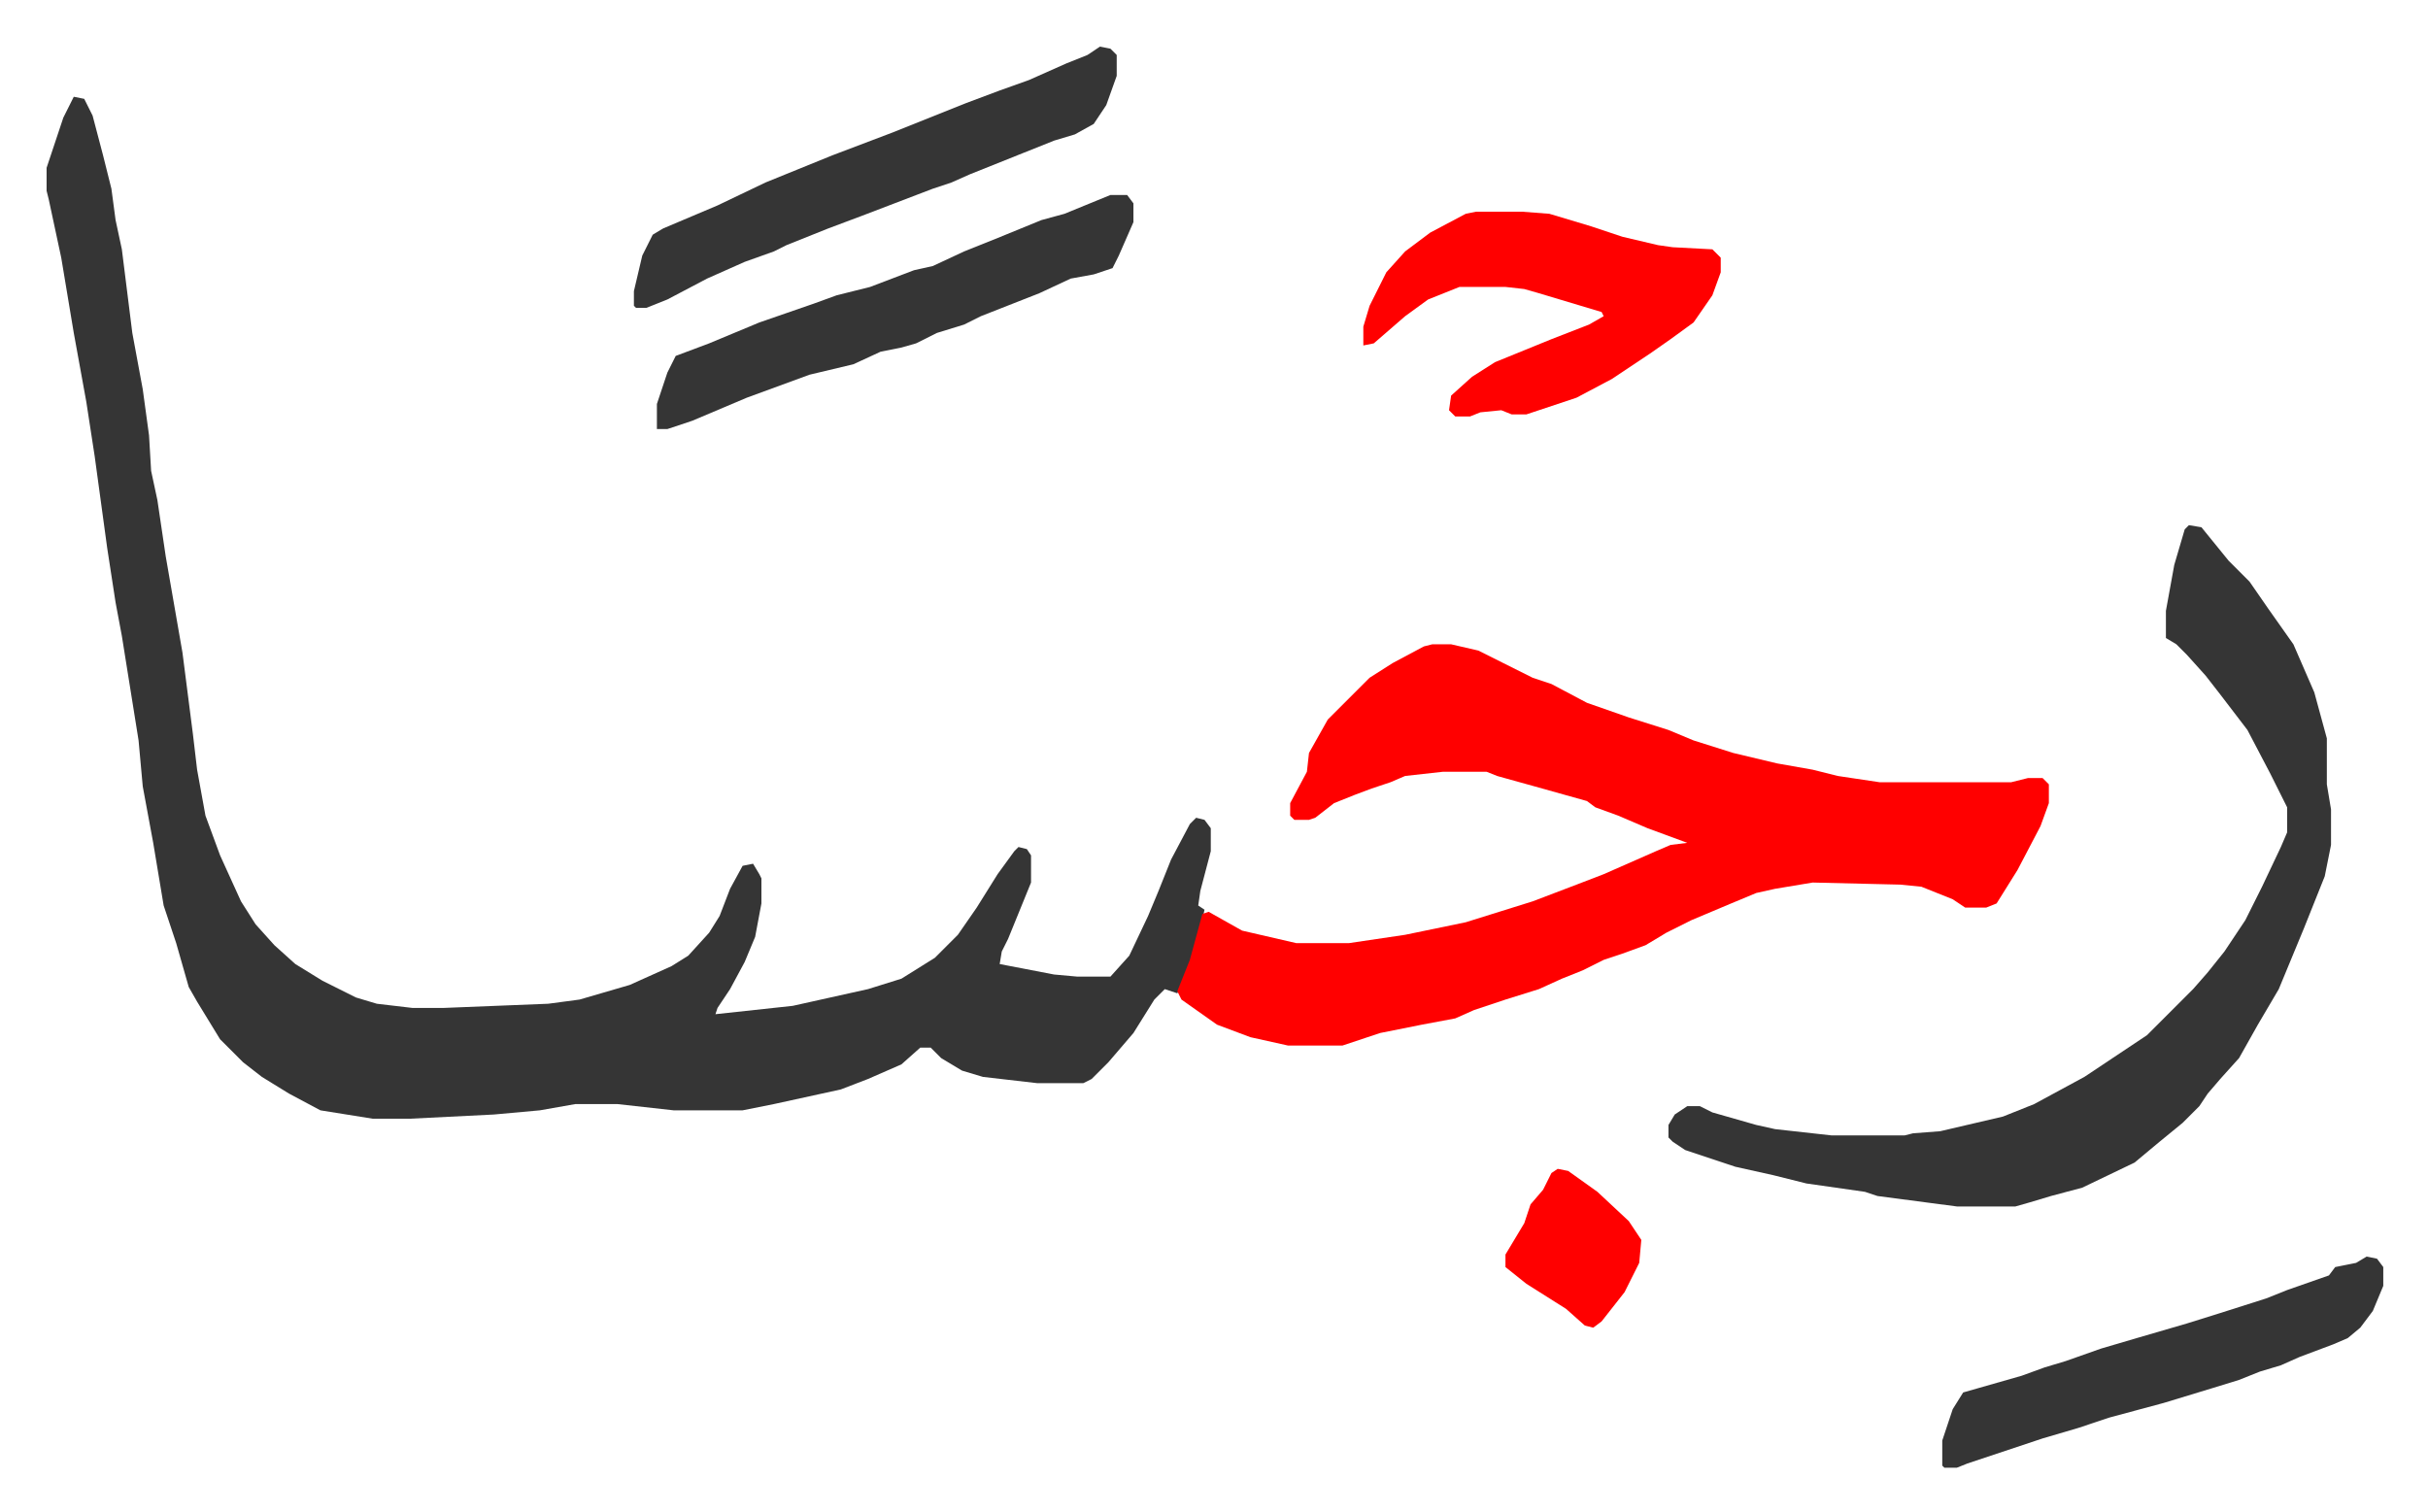 <svg xmlns="http://www.w3.org/2000/svg" viewBox="-22.3 463.7 1161.7 723.7">
    <path fill="#353535" id="rule_normal" d="m13 510 5 1 4 8 5 19 4 16 2 15 3 14 5 40 5 27 3 22 1 17 3 14 4 27 8 46 5 39 2 17 4 22 7 19 10 22 7 11 9 10 10 9 13 8 16 8 10 3 17 2h15l50-2 15-2 24-7 20-9 8-5 10-11 5-8 5-13 6-11 5-1 3 5 1 2v12l-3 16-5 12-7 13-6 9-1 3 37-4 36-8 16-5 16-10 11-11 9-13 10-16 8-11 2-2 4 1 2 3v13l-11 27-3 6-1 6 26 5 11 1h16l9-10 9-19 5-12 6-15 9-17 3-3 4 1 3 4v11l-5 19-1 7 3 2-3 14-6 18-4 8-6-2-5 5-10 16-12 14-8 8-4 2h-22l-26-3-10-3-10-6-5-5h-5l-9 8-16 7-13 5-32 7-15 3h-33l-27-3h-20l-17 3-22 2-40 2h-18l-25-4-15-8-13-8-9-7-11-11-11-18-4-7-6-21-6-18-5-30-5-27-2-22-8-50-3-16-4-26-6-44-4-26-6-33-6-36-6-28-1-4v-11l8-24z"/>
    <path fill="#ff0000" id="rule_qalqalah" d="M663 772h9l13 3 14 7 12 6 9 3 17 9 20 7 19 6 12 5 19 6 21 5 17 3 12 3 20 3h63l8-2h7l3 3v9l-4 11-11 21-10 16-5 2h-10l-6-4-15-6-10-1-42-1-18 3-9 2-12 5-19 8-12 6-10 6-11 4-9 3-10 5-10 4-11 5-16 5-15 5-9 4-16 3-20 4-18 6h-26l-18-4-16-6-17-12-2-4 6-15 6-22 3-1 16 9 26 6h25l27-4 29-6 16-5 16-5 21-8 13-5 25-11 7-3 8-1-19-7-14-6-11-4-4-3-25-7-18-5-5-2h-21l-18 2-7 3-9 3-8 3-10 4-9 7-3 1h-7l-2-2v-6l8-15 1-9 9-16 20-20 11-7 15-8z"/>
    <path fill="#353535" id="rule_normal" d="m1025 715 6 1 13 16 10 10 9 13 12 17 10 23 6 22v22l2 12v17l-3 15-10 25-12 29-10 17-9 16-9 10-6 7-4 6-8 8-11 9-12 10-25 12-15 4-10 3-7 2h-28l-38-5-6-2-28-4-16-4-18-4-24-8-6-4-2-2v-6l3-5 6-4h6l6 3 21 6 9 2 27 3h35l4-1 13-1 30-7 15-6 24-13 30-20 5-5 17-17 7-8 8-10 10-15 8-16 9-19 3-7v-12l-8-16-11-21-13-17-7-9-9-10-5-5-5-3v-13l4-22 5-17z"/>
    <path fill="#ff0000" id="rule_qalqalah" d="M684 565h22l13 1 20 6 15 5 17 4 7 1 19 1 4 4v7l-4 11-9 13-11 8-10 7-18 12-17 9-24 8h-7l-5-2-10 1-5 2h-7l-3-3 1-7 10-9 11-7 27-11 18-7 7-4-1-2-30-9-7-2-9-1h-22l-15 6-11 8-15 13-5 1v-9l3-10 8-16 9-10 12-9 17-9z"/>
    <path fill="#353535" id="rule_normal" d="m504 486 5 1 3 3v10l-5 14-6 9-9 5-10 3-15 6-25 10-9 4-9 3-34 13-16 6-10 4-10 4-6 3-14 5-18 8-19 10-10 4h-5l-1-1v-7l4-17 5-10 5-3 26-11 23-11 32-13 29-11 35-14 16-6 14-5 18-8 10-4zm5 71h8l3 4v9l-7 16-3 6-9 3-11 2-15 7-28 11-8 4-13 4-10 5-7 2-10 2-13 6-21 5-30 11-26 11-12 4h-5v-12l5-15 4-8 16-6 24-10 26-9 11-4 16-4 21-8 9-2 15-7 15-6 22-9 11-3zm601 508 5 1 3 4v9l-5 12-6 8-6 5-7 3-16 6-9 4-10 3-10 4-13 4-23 7-26 7-15 5-17 5-36 12-5 2h-6l-1-1v-12l5-15 5-8 14-4 14-4 11-4 10-3 17-6 17-5 24-7 16-5 22-7 10-4 20-7 3-4 10-2z"/>
    <path fill="#ff0000" id="rule_qalqalah" d="m723 1023 5 1 14 10 15 14 6 9-1 11-7 14-11 14-4 3-4-1-9-8-19-12-10-8v-6l6-10 3-5 3-9 6-7 4-8z"/>
</svg>
